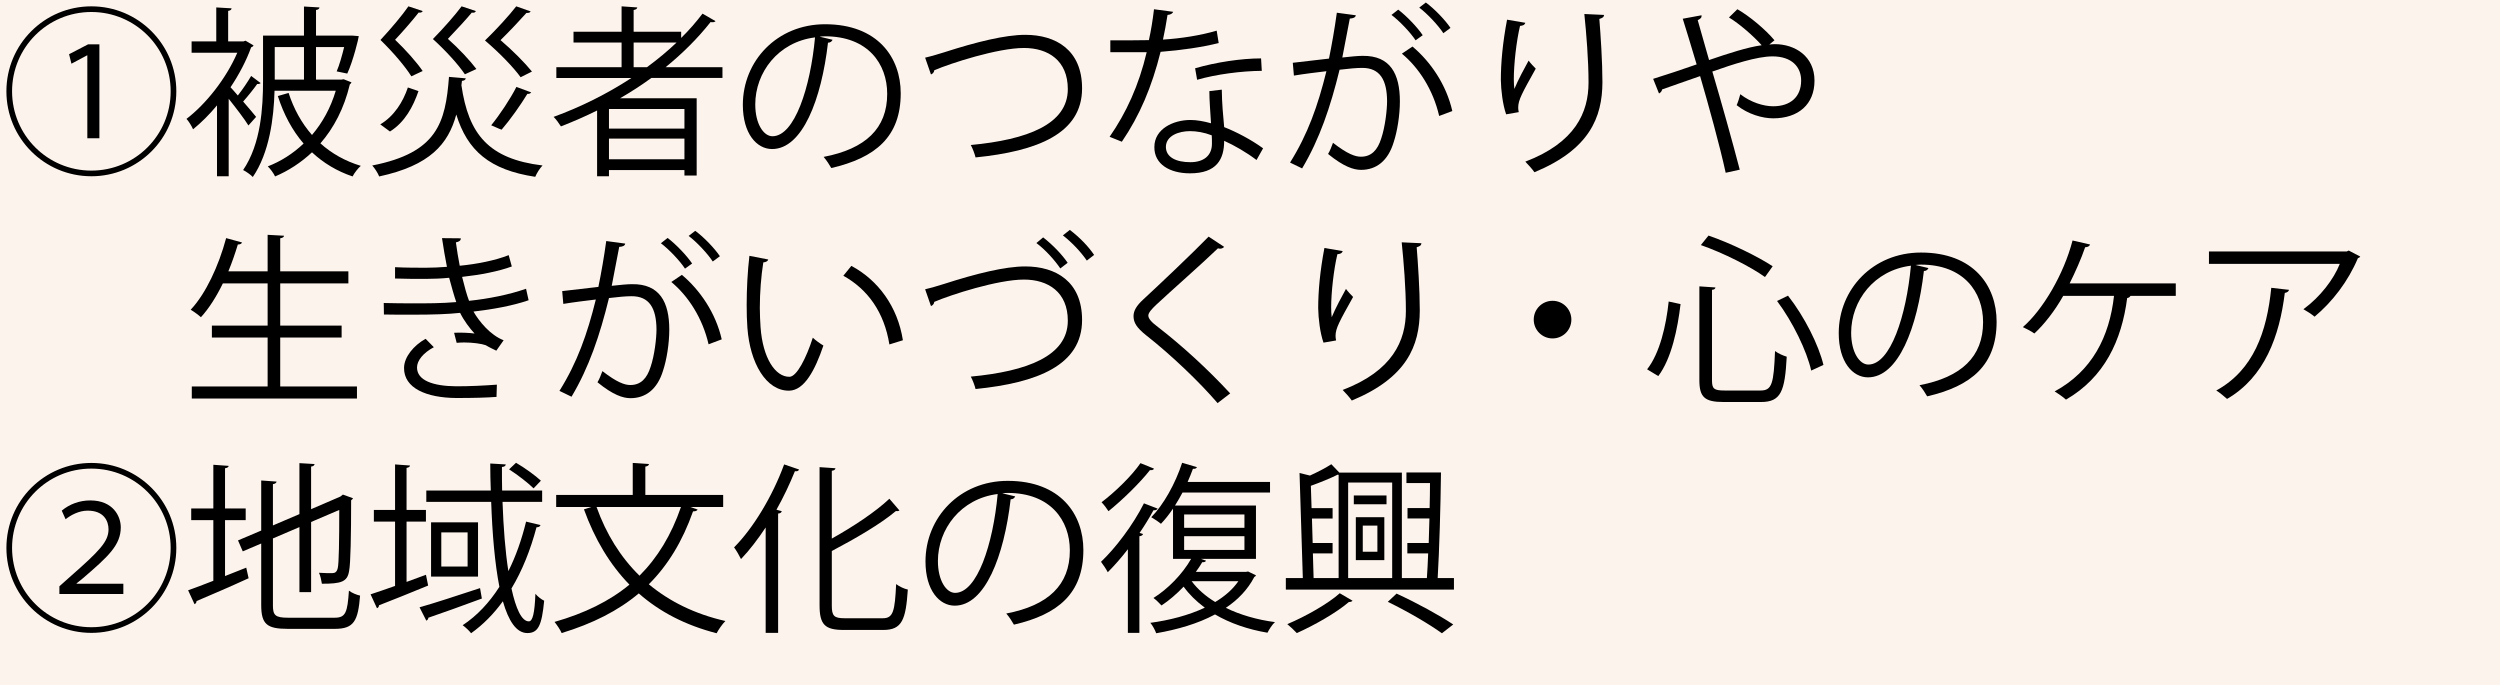 <?xml version="1.0" encoding="UTF-8"?><svg id="_レイヤー_2" xmlns="http://www.w3.org/2000/svg" viewBox="0 0 219 60"><defs><style>.cls-1{fill:#fcf3ec;}</style></defs><g id="_レイヤー_6"><g id="_レイヤー_24"><g id="_レイヤー_8"><rect class="cls-1" width="219" height="60"/><g><path d="m8.004,15.44C3.89,15.44.561,12.111.561,7.998S3.89.555,8.004.555s7.442,3.329,7.442,7.443c0,4.146-3.361,7.443-7.442,7.443ZM1.057,7.998c0,3.842,3.105,6.947,6.947,6.947s6.946-3.105,6.946-6.947S11.845,1.051,8.004,1.051C4.13,1.051,1.057,4.188,1.057,7.998Zm6.594-3.153h-.016l-1.377.736-.207-.832,1.664-.865h.992v8.228h-1.057v-7.267Z"/><path d="m22.835,7.277c-.064.064-.177.096-.304.08-.305.432-.801,1.056-1.232,1.537.496.576.959,1.121,1.136,1.344l-.673.752c-.319-.528-1.104-1.553-1.729-2.337v6.787h-1.023v-6.21c-.673.816-1.393,1.521-2.098,2.097-.111-.272-.4-.736-.576-.913,1.681-1.28,3.474-3.521,4.45-5.794h-4.002v-.992h2.161V.651l1.344.08c-.016.112-.096.192-.303.224v2.673h1.344l.176-.064.705.416c-.032.08-.129.144-.209.16-.432,1.2-1.072,2.401-1.809,3.505.176.192.4.432.641.72.416-.528.881-1.216,1.168-1.712l.833.624Zm7.267-.336l.688.272c-.032.08-.08.128-.144.176-.496,2.097-1.409,3.826-2.578,5.17.977.88,2.162,1.553,3.538,1.969-.257.224-.576.64-.72.928-1.377-.464-2.562-1.185-3.555-2.113-.977.913-2.064,1.617-3.232,2.113-.129-.272-.416-.672-.641-.88,1.121-.432,2.193-1.104,3.137-2-.992-1.153-1.744-2.561-2.256-4.162l.943-.272c.449,1.393,1.137,2.641,2.049,3.682.913-1.072,1.633-2.369,2.082-3.874h-5.363c-.063,2.385-.447,5.426-1.904,7.555-.176-.192-.608-.497-.848-.608,1.568-2.305,1.744-5.506,1.744-7.827v-3.954h3.586V.571l1.359.08c-.016.112-.096.192-.304.224v2.241h3.153l.592.048c0,.144-.496,2.193-1.008,3.281l-.928-.192c.239-.544.463-1.36.656-2.129h-2.466v2.849h2.226l.191-.032Zm-3.473-2.817h-2.562v2.849h2.562v-2.849Z"/><path d="m40.804,6.861c-.017.112-.128.208-.337.224l-.047.384c.623,4.29,2.369,6.451,7.106,7.027-.24.24-.513.688-.64.993-4.002-.608-5.939-2.289-6.916-5.458-.703,2.593-2.305,4.466-6.754,5.426-.112-.288-.385-.72-.608-.96,5.698-1.12,6.419-3.745,6.723-7.763l1.473.128Zm-7.491,4.034c1.217-.721,2.001-1.985,2.417-3.233l.929.32c-.465,1.345-1.185,2.721-2.498,3.538l-.848-.624Zm3.713-9.924c-.063.144-.224.144-.352.128-.432.561-1.312,1.585-2.064,2.385.928.88,1.92,2,2.416,2.737l-.992.464c-.527-.848-1.584-2.097-2.705-3.185.912-.977,1.922-2.177,2.449-2.945l1.248.416Zm4.658,0c-.031.08-.111.144-.24.144-.031,0-.063,0-.111-.016-.433.528-1.345,1.521-2.098,2.305.961.848,1.969,1.937,2.498,2.641l-1.009.464c-.544-.816-1.649-2.049-2.802-3.089.945-.96,1.969-2.129,2.514-2.865l1.248.416Zm4.803.032c-.064.112-.209.144-.369.128-.479.544-1.456,1.584-2.272,2.385,1.04.88,2.161,2.017,2.753,2.753l-.992.496c-.608-.848-1.841-2.129-3.121-3.217,1.024-.992,2.145-2.225,2.736-2.993l1.266.448Zm.047,7.091c-.08.112-.207.144-.336.128-.592.977-1.52,2.289-2.256,3.137-.225-.064-.689-.304-.913-.384.736-.896,1.681-2.321,2.209-3.361l1.296.48Z"/><path d="m63.286,6.829h-6.227c-.88.64-1.792,1.232-2.737,1.777h6.707v6.771h-1.072v-.48h-6.611v.544h-1.04v-5.762c-1.024.512-2.097.977-3.169,1.393-.145-.224-.416-.624-.641-.833,2.369-.864,4.689-2.017,6.818-3.409h-6.578v-.944h5.715v-2.161h-4.211v-.945h4.211V.555l1.376.096c-.017.112-.112.192-.32.224v1.905h4.162v.544c.688-.672,1.312-1.393,1.872-2.129l1.137.656c-.048.064-.145.096-.271.096-.049,0-.097,0-.16-.016-1.137,1.44-2.465,2.753-3.938,3.954h4.978v.944Zm-3.329,4.434v-1.712h-6.611v1.712h6.611Zm-6.611,2.689h6.611v-1.809h-6.611v1.809Zm2.161-8.067h1.169c.912-.672,1.793-1.393,2.593-2.161h-3.762v2.161Z"/><path d="m72.932,3.484c-.064.144-.191.256-.4.256-.576,4.978-2.24,9.316-4.898,9.316-1.344,0-2.561-1.345-2.561-3.874,0-3.842,2.993-7.059,7.203-7.059,4.626,0,6.627,2.929,6.627,6.051,0,3.81-2.209,5.65-6.083,6.546-.144-.256-.416-.688-.672-.976,3.681-.705,5.57-2.497,5.57-5.522,0-2.641-1.696-5.042-5.442-5.042-.16,0-.336.016-.48.032l1.137.272Zm-1.537-.208c-3.232.4-5.234,3.073-5.234,5.874,0,1.713.736,2.785,1.506,2.785,1.936,0,3.328-4.273,3.729-8.659Z"/><path d="m81.041,5.052c.367-.08.896-.224,1.648-.464,2.833-.913,5.361-1.537,7.123-1.537,2.688,0,4.978,1.329,4.978,4.69,0,3.969-3.922,5.506-9.332,6.05-.048-.24-.256-.8-.416-1.088,4.946-.464,8.499-1.809,8.499-4.898,0-2.513-1.729-3.602-3.842-3.602-2.288,0-6.402,1.329-7.858,1.953,0,.16-.144.32-.288.368l-.512-1.473Z"/><path d="m102.771,1.035c-.048.128-.208.256-.496.272-.112.704-.256,1.537-.399,2.161,1.568-.096,3.312-.368,4.705-.784l.176,1.088c-1.488.368-3.249.624-5.09.768-.768,3.073-1.824,5.57-3.393,7.875l-1.072-.432c1.456-2.097,2.561-4.498,3.248-7.411h-3.185v-1.041h1.905c.496,0,1.008-.016,1.473-.016.191-.848.336-1.761.447-2.705l1.681.224Zm4.258,6.819c.017,1.296.112,2.177.208,3.281,1.024.4,2.354,1.088,3.41,1.857l-.576,1.024c-.881-.672-1.969-1.296-2.834-1.681,0,1.601-.641,2.849-2.993,2.849-1.776,0-3.138-.8-3.121-2.305,0-1.601,1.681-2.369,3.153-2.369.576,0,1.168.112,1.809.288-.064-1.024-.145-2.065-.145-2.817l1.089-.128Zm-.88,4.001c-.656-.256-1.329-.368-1.905-.368-.96,0-2.097.384-2.112,1.377,0,.912.896,1.344,2.145,1.344,1.152,0,1.889-.56,1.889-1.617,0-.256,0-.496-.016-.736Zm4.385-5.65c-1.809.016-4.001.304-5.666.784l-.176-1.008c1.824-.528,4.033-.865,5.778-.865l.063,1.089Z"/><path d="m118.771,1.339c-.032.192-.224.272-.528.288-.176.896-.464,2.449-.656,3.41.721-.08,1.377-.144,1.777-.144,2.433-.032,3.266,1.584,3.266,3.985,0,1.201-.225,2.625-.545,3.585-.496,1.633-1.521,2.417-2.85,2.417-.656,0-1.52-.272-2.896-1.393.176-.288.305-.64.432-.977,1.281.993,1.953,1.217,2.449,1.217.912,0,1.457-.576,1.777-1.601.336-.993.512-2.465.512-3.281-.016-1.825-.608-2.914-2.209-2.897-.48,0-1.137.064-1.953.16-.8,3.265-1.744,6.066-3.281,8.644l-1.057-.512c1.553-2.481,2.434-4.962,3.186-8.003-.816.096-1.984.24-2.849.384l-.097-1.121c.785-.096,2.098-.24,3.17-.368.24-1.168.496-2.609.688-4.018l1.665.224Zm3.714-.496c.768.592,1.681,1.553,2.145,2.241l-.624.448c-.448-.688-1.409-1.697-2.112-2.225l.592-.464Zm3.586,9.316c-.529-2.305-1.793-4.242-3.266-5.458l.928-.624c1.585,1.329,2.961,3.329,3.49,5.65l-1.152.432Zm-1.169-9.94c.784.577,1.696,1.537,2.161,2.225l-.625.464c-.447-.688-1.408-1.713-2.112-2.241l.576-.448Z"/><path d="m131.938,10.015c-.305-.865-.448-2.113-.464-3.009,0-1.505.159-3.25.544-5.282l1.601.272c-.063.208-.256.256-.464.272-.32,1.329-.545,3.362-.545,4.658,0,.352.017.64.049.864.32-.784.912-1.873,1.248-2.481.145.208.465.544.625.704-1.186,2.129-1.537,2.737-1.537,3.41,0,.128.016.256.048.4l-1.104.192Zm8.58-8.708c-.017.192-.145.272-.416.352.111,1.393.271,3.713.271,5.554-.016,3.089-1.137,5.875-5.955,7.875-.176-.256-.56-.688-.8-.928,4.37-1.665,5.538-4.306,5.538-6.931,0-1.969-.191-4.29-.367-6.002l1.729.08Z"/><path d="m154.996,3.9c.176-.016.32-.032.48-.032,1.744,0,3.474,1.04,3.474,3.201,0,2.081-1.425,3.297-3.618,3.297-.943,0-2.192-.352-3.201-1.153.112-.24.24-.656.32-.96.929.72,2.033,1.056,2.881,1.056,1.506,0,2.449-.816,2.449-2.257,0-1.185-.816-2.113-2.513-2.113-1.345,0-3.458.688-5.267,1.329.753,2.545,1.777,6.194,2.401,8.595l-1.232.272c-.496-2.305-1.553-6.115-2.241-8.468-1.023.368-2.465.849-3.329,1.168-.017.144-.128.288-.272.352l-.512-1.28c1.024-.32,2.641-.848,3.81-1.265-.48-1.632-.929-3.073-1.217-4.001l1.649-.304c.016.208-.064.288-.337.432.353,1.232.641,2.273.993,3.49,1.729-.592,3.361-1.121,4.609-1.297-.721-.816-1.984-1.905-2.865-2.433l.736-.721c1.072.608,2.497,1.809,3.25,2.721l-.449.368Z"/><path d="m24.547,33.856h6.723v1.057h-14.469v-1.057h6.643v-4.29h-4.883v-1.041h4.883v-3.698h-3.922c-.561,1.153-1.217,2.193-1.921,2.961-.208-.192-.624-.496-.896-.656,1.312-1.393,2.449-3.826,3.105-6.274l1.393.384c-.048.112-.16.176-.368.176-.24.784-.512,1.584-.832,2.353h3.441v-3.201l1.44.08c-.017.112-.112.192-.337.224v2.897h5.971v1.056h-5.971v3.698h5.379v1.041h-5.379v4.29Z"/><path d="m46.31,26.301c-1.44.497-3.185.8-4.833.993.496.864,1.472,2.065,2.641,2.513l-.641.913c-.225-.112-.641-.304-.928-.48-.353-.128-1.137-.24-1.889-.24-.225,0-.449.016-.656.032l-.225-.88c.544-.032,1.328,0,1.793.064-.433-.464-.945-1.152-1.266-1.809-1.072.112-2.256.16-4.289.16-.784,0-1.664,0-2.385-.016l-.016-1.008c.72.016,1.648.032,2.448.032,1.313,0,2.609,0,3.905-.112-.176-.496-.432-1.409-.623-2.129-.641.064-1.361.096-2.018.096-.864,0-1.969,0-2.721-.032v-.992c.96.048,2.017.048,2.705.048.576,0,1.232-.032,1.84-.08-.144-.736-.304-1.617-.432-2.513l1.648.016c0,.192-.144.304-.432.353.096.688.208,1.424.336,2.049,1.504-.144,3.121-.464,4.289-.929l.273.993c-1.169.432-2.754.736-4.354.912.208.849.416,1.601.608,2.097,1.697-.176,3.537-.544,4.994-1.057l.224,1.008Zm-2.817,8.468c-.88.064-1.937.096-3.521.096-2.592-.016-4.609-.848-4.577-2.657.016-.945.849-1.953,1.889-2.529l.72.736c-.928.496-1.473,1.168-1.473,1.777,0,1.136,1.409,1.633,3.441,1.648,1.201,0,2.465-.064,3.555-.144l-.033,1.073Z"/><path d="m54.771,21.339c-.032.192-.224.272-.528.288-.176.896-.464,2.449-.656,3.41.721-.08,1.377-.144,1.777-.144,2.433-.032,3.266,1.584,3.266,3.985,0,1.201-.225,2.625-.545,3.585-.496,1.633-1.521,2.417-2.85,2.417-.656,0-1.52-.272-2.896-1.393.176-.288.305-.64.432-.977,1.281.993,1.953,1.217,2.449,1.217.912,0,1.457-.576,1.777-1.601.336-.993.512-2.465.512-3.281-.016-1.825-.608-2.914-2.209-2.897-.48,0-1.137.064-1.953.16-.8,3.265-1.744,6.066-3.281,8.644l-1.057-.512c1.553-2.481,2.434-4.962,3.186-8.003-.816.096-1.984.24-2.849.384l-.097-1.121c.785-.096,2.098-.24,3.17-.368.24-1.168.496-2.609.688-4.018l1.665.224Zm3.714-.496c.768.592,1.681,1.553,2.145,2.241l-.624.448c-.448-.688-1.409-1.697-2.112-2.225l.592-.464Zm3.586,9.316c-.529-2.305-1.793-4.242-3.266-5.458l.928-.624c1.585,1.329,2.961,3.329,3.49,5.65l-1.152.432Zm-1.169-9.94c.784.577,1.696,1.537,2.161,2.225l-.625.464c-.447-.688-1.408-1.713-2.112-2.241l.576-.448Z"/><path d="m67.297,22.731c-.031.144-.207.24-.432.256-.192,1.2-.305,2.641-.305,3.985,0,.592.033,1.168.064,1.681.191,2.721,1.297,4.37,2.529,4.354.641,0,1.473-1.633,2.049-3.426.225.224.656.528.928.688-.736,2.161-1.664,3.921-2.992,3.954-2.033.032-3.441-2.433-3.666-5.506-.048-.608-.064-1.28-.064-2,0-1.409.08-2.945.24-4.306l1.648.32Zm10.613,7.443c-.449-2.801-1.873-4.818-4.034-6.018l.704-.865c2.337,1.249,4.05,3.554,4.514,6.515l-1.184.368Z"/><path d="m81.041,25.34c.367-.08.896-.224,1.648-.464,2.833-.913,5.361-1.537,7.123-1.537,2.688,0,4.978,1.329,4.978,4.69,0,3.969-3.922,5.506-9.332,6.05-.048-.24-.256-.8-.416-1.088,4.946-.464,8.499-1.809,8.499-4.898,0-2.513-1.729-3.602-3.842-3.602-2.288,0-6.402,1.329-7.858,1.953,0,.16-.144.32-.288.368l-.512-1.473Zm10.34-4.545c.864.672,1.68,1.537,2.145,2.225l-.641.496c-.464-.688-1.28-1.617-2.096-2.225l.592-.496Zm2.337-.656c.896.688,1.616,1.44,2.128,2.193l-.64.496c-.513-.752-1.296-1.585-2.097-2.209l.608-.48Z"/><path d="m106.66,35.312c-1.617-1.889-4.113-4.258-6.274-5.954-.8-.641-1.089-1.089-1.089-1.665,0-.464.256-.912.849-1.457,1.456-1.344,4.194-3.938,5.73-5.506l1.36.896c-.031.032-.145.16-.352.16-.064,0-.129-.016-.192-.032-1.601,1.537-4.098,3.714-5.41,4.946-.384.368-.688.688-.688.944,0,.272.288.592.849,1.008,2.112,1.633,4.37,3.698,6.322,5.811l-1.104.848Z"/><path d="m115.938,30.015c-.305-.865-.448-2.113-.464-3.009,0-1.505.159-3.25.544-5.282l1.601.272c-.063.208-.256.256-.464.272-.32,1.329-.545,3.362-.545,4.658,0,.352.017.64.049.864.32-.784.912-1.873,1.248-2.481.145.208.465.544.625.704-1.186,2.129-1.537,2.737-1.537,3.41,0,.128.016.256.048.4l-1.104.192Zm8.58-8.708c-.017.192-.145.272-.416.352.111,1.393.271,3.713.271,5.554-.016,3.089-1.137,5.875-5.955,7.875-.176-.256-.56-.688-.8-.928,4.37-1.665,5.538-4.306,5.538-6.931,0-1.969-.191-4.29-.367-6.002l1.729.08Z"/><path d="m137.652,27.998c0,.913-.736,1.649-1.648,1.649s-1.649-.736-1.649-1.649.736-1.648,1.649-1.648c.943,0,1.648.768,1.648,1.648Z"/><path d="m144.288,32.352c1.12-1.425,1.665-3.842,1.889-5.938l1.04.224c-.256,2.145-.783,4.754-1.952,6.307l-.977-.592Zm4.577-7.267l1.409.096c-.017.112-.096.192-.304.208v7.923c0,.752.176.896,1.104.896h3.154c.992,0,1.152-.592,1.264-3.457.272.208.705.4,1.025.496-.16,3.057-.513,3.969-2.258,3.969h-3.266c-1.664,0-2.129-.416-2.129-1.92v-8.211Zm5.747-.816c-1.265-.912-3.649-2.113-5.618-2.801l.672-.832c1.953.672,4.338,1.841,5.619,2.689l-.673.944Zm4.05,8.195c-.385-1.712-1.602-4.242-2.993-6.099l.96-.464c1.457,1.856,2.689,4.337,3.105,6.066l-1.072.496Z"/><path d="m168.932,23.484c-.064.144-.191.256-.4.256-.576,4.978-2.24,9.316-4.898,9.316-1.344,0-2.561-1.345-2.561-3.874,0-3.842,2.993-7.059,7.203-7.059,4.626,0,6.627,2.929,6.627,6.051,0,3.81-2.209,5.65-6.083,6.546-.144-.256-.416-.688-.672-.976,3.681-.705,5.57-2.497,5.57-5.522,0-2.641-1.696-5.042-5.442-5.042-.16,0-.336.016-.48.032l1.137.272Zm-1.537-.208c-3.232.4-5.234,3.073-5.234,5.874,0,1.713.736,2.785,1.506,2.785,1.936,0,3.328-4.273,3.729-8.659Z"/><path d="m190.598,24.828v1.089h-3.969c-.049.096-.145.176-.289.192-.48,3.713-1.984,6.947-5.361,8.899-.257-.24-.689-.528-.992-.72,3.281-1.777,4.801-4.786,5.201-8.371h-4.449c-.736,1.312-1.665,2.497-2.529,3.297-.24-.176-.688-.416-1.008-.56,1.729-1.489,3.585-4.61,4.354-7.587l1.536.352c-.032.112-.177.24-.433.24-.336.992-.88,2.209-1.359,3.169h9.299Z"/><path d="m206.758,22.476c-.031.064-.128.112-.208.144-.864,2.049-2.241,3.825-3.794,5.122-.24-.208-.688-.497-.977-.656,1.473-1.073,2.658-2.625,3.186-3.97h-11.461v-1.088h12.07l.176-.08,1.008.528Zm-6.242,2.913c-.016.128-.16.24-.368.272-.464,3.777-1.761,7.379-5.058,9.284-.225-.192-.641-.56-.945-.736,3.266-1.792,4.434-5.138,4.818-8.996l1.553.176Z"/><path d="m8.004,55.44c-4.114,0-7.443-3.329-7.443-7.443s3.329-7.443,7.443-7.443,7.442,3.329,7.442,7.443c0,4.146-3.361,7.443-7.442,7.443Zm-6.947-7.443c0,3.842,3.105,6.947,6.947,6.947s6.946-3.105,6.946-6.947-3.105-6.947-6.946-6.947c-3.874,0-6.947,3.137-6.947,6.947Zm4.146,4.034v-.672l.896-.8c2.642-2.321,3.394-3.105,3.409-4.178,0-.752-.416-1.648-1.824-1.648-.77,0-1.473.384-1.938.752l-.336-.752c.688-.576,1.568-.896,2.497-.896,2.017,0,2.673,1.409,2.673,2.353,0,1.568-1.104,2.561-3.297,4.45l-.576.464v.032h4.098v.896h-5.603Z"/><path d="m19.713,50.462l1.857-.736.208.928c-1.665.768-3.441,1.521-4.562,2,0,.128-.064.224-.176.272l-.561-1.217c.607-.208,1.377-.512,2.209-.832v-5.314h-1.938v-1.024h1.938v-3.825l1.344.096c-.016.112-.111.176-.32.208v3.521h1.81v1.024h-1.81v4.898Zm4.194,2.561c0,.88.208,1.089,1.329,1.089h4.081c.96,0,1.12-.448,1.249-2.369.256.192.672.368.977.432-.177,2.209-.529,2.913-2.209,2.913h-4.131c-1.809,0-2.32-.4-2.32-2.081v-5.395l-1.617.688-.416-.96,2.033-.864v-4.386l1.345.096c-.017.112-.112.192-.32.224v3.618l2.321-.992v-4.466l1.328.08c-.016.112-.096.192-.305.224v3.73l2.562-1.104.224-.176.881.32c-.016.064-.08.128-.16.176,0,3.042-.048,5.57-.176,6.179-.145.976-.688,1.136-2.385,1.136-.049-.304-.129-.704-.256-.96.399.032.96.032,1.136.032.257,0,.433-.08.513-.464.096-.4.128-2.385.128-5.074l-2.466,1.056v6.146h-1.023v-5.698l-2.321.992v5.858Z"/><path d="m37.314,50.351l.191.944c-1.584.656-3.232,1.312-4.305,1.729,0,.128-.08.224-.177.256l-.56-1.216c.592-.192,1.328-.448,2.145-.736v-5.634h-1.857v-1.024h1.857v-3.986l1.312.096c-.016.096-.096.176-.305.208v3.682h1.697v1.024h-1.697v5.282l1.697-.624Zm-.561,2.849c1.312-.368,3.346-1.041,5.299-1.681l.159.913c-1.712.64-3.521,1.28-4.689,1.681,0,.128-.08.208-.177.256l-.592-1.168Zm7.268-9.236c.08,2.241.239,4.338.512,6.066.656-1.296,1.168-2.769,1.553-4.337l1.264.304c-.047.128-.16.192-.352.192-.528,1.985-1.248,3.793-2.193,5.362.385,1.776.896,2.881,1.521,2.881.336,0,.512-.72.576-2.417.191.24.527.496.768.608-.207,2.145-.512,2.833-1.473,2.833s-1.648-1.056-2.145-2.785c-.801,1.104-1.729,2.049-2.785,2.801-.145-.208-.496-.528-.736-.704,1.265-.833,2.337-1.985,3.217-3.361-.399-2.033-.623-4.642-.72-7.443h-5.683v-.992h5.65c-.031-.784-.048-1.569-.048-2.369l1.36.08c-.016.128-.111.208-.336.224,0,.688,0,1.376.016,2.065h3.506v.992h-3.473Zm-6.26,1.793h4.114v4.754h-4.114v-4.754Zm3.201,3.874v-2.993h-2.305v2.993h2.305Zm4.242-9.092c.769.448,1.697,1.121,2.178,1.569l-.641.672c-.465-.464-1.393-1.184-2.145-1.665l.607-.576Z"/><path d="m63.35,44.412h-2.881c.416.144.528.176.641.224-.049.112-.176.16-.4.16-.928,2.625-2.193,4.706-3.873,6.387,1.809,1.504,4.033,2.609,6.707,3.217-.257.256-.593.736-.77,1.072-2.736-.704-4.978-1.873-6.818-3.489-1.809,1.521-4.033,2.641-6.754,3.473-.113-.272-.417-.72-.625-.976,2.625-.752,4.803-1.809,6.562-3.266-1.729-1.777-3.041-3.985-3.985-6.595l.656-.208h-3.089v-1.056h6.707v-2.801l1.424.096c-.016.112-.111.192-.32.224v2.481h6.818v1.056Zm-11.092,0c.832,2.337,2.08,4.37,3.762,6.019,1.584-1.584,2.785-3.554,3.633-6.019h-7.395Z"/><path d="m67.073,55.44v-9.235c-.688,1.04-1.409,1.984-2.161,2.769-.128-.272-.416-.769-.607-1.024,1.664-1.665,3.361-4.466,4.385-7.267l1.312.448c-.063.144-.207.176-.367.144-.465,1.152-1.009,2.289-1.617,3.377l.465.128c-.033.112-.113.192-.32.208v10.452h-1.089Zm5.794-2.385c0,.896.192,1.104,1.121,1.104h3.346c.912,0,1.056-.608,1.168-2.993.271.208.704.416,1.024.48-.177,2.625-.496,3.538-2.146,3.538h-3.457c-1.648,0-2.129-.448-2.129-2.161v-12.101l1.393.096c-.016.112-.096.192-.32.224v5.938c1.889-1.056,3.842-2.353,5.043-3.489l.88,1.024c-.063.048-.177.08-.304.048-1.346,1.137-3.554,2.417-5.619,3.505v4.786Z"/><path d="m88.932,43.484c-.064.144-.191.256-.4.256-.576,4.978-2.24,9.316-4.898,9.316-1.344,0-2.561-1.345-2.561-3.874,0-3.842,2.993-7.059,7.203-7.059,4.626,0,6.627,2.929,6.627,6.051,0,3.81-2.209,5.65-6.083,6.546-.144-.256-.416-.688-.672-.976,3.681-.705,5.57-2.497,5.57-5.522,0-2.641-1.696-5.042-5.442-5.042-.16,0-.336.016-.48.032l1.137.272Zm-1.537-.208c-3.232.4-5.234,3.073-5.234,5.874,0,1.713.736,2.785,1.506,2.785,1.936,0,3.328-4.273,3.729-8.659Z"/><path d="m98.801,48.11c-.576.752-1.184,1.44-1.76,2.017-.113-.224-.417-.688-.593-.913,1.28-1.216,2.802-3.217,3.761-5.122l1.201.464c-.064.128-.225.16-.368.144-.353.656-.769,1.329-1.216,1.985l.304.096c-.032.096-.128.176-.32.192v8.467h-1.009v-7.331Zm2.289-7.059c-.064.144-.225.144-.352.128-.865,1.104-2.385,2.593-3.634,3.602-.128-.208-.416-.592-.608-.784,1.185-.896,2.641-2.305,3.41-3.425l1.184.48Zm8.244,9.012l.688.336c-.016.064-.08.112-.145.144-.576,1.104-1.439,2.001-2.496,2.705,1.248.608,2.721,1.041,4.306,1.249-.24.208-.513.641-.656.929-1.713-.288-3.282-.833-4.595-1.601-1.52.816-3.312,1.328-5.153,1.648-.097-.272-.32-.688-.513-.913,1.665-.224,3.346-.656,4.771-1.328-.736-.544-1.36-1.153-1.856-1.841-.609.64-1.281,1.216-1.938,1.648-.16-.176-.48-.496-.704-.656,1.232-.768,2.513-2.049,3.298-3.425h-1.585v-4.402c-.337.496-.688.944-1.057,1.329-.208-.176-.593-.432-.849-.576,1.072-1.088,2.113-2.945,2.705-4.77l1.297.384c-.048.112-.16.16-.352.144-.145.384-.289.768-.465,1.152h7.219v.928h-7.667c-.208.4-.433.769-.656,1.137h7.091v4.674h-4.818l.449.16c-.064.112-.192.144-.336.128-.16.288-.354.56-.561.848h4.401l.177-.032Zm-5.604-4.994v1.168h5.283v-1.168h-5.283Zm0,1.905v1.201h5.283v-1.201h-5.283Zm.656,3.938c.513.688,1.217,1.312,2.065,1.825.833-.496,1.536-1.104,2.032-1.825h-4.098Z"/><path d="m126.23,41.387c-.033,2.897-.145,6.819-.289,9.252h1.425v1.008h-14.726v-1.008h1.488l-.288-9.204.912.224c.704-.32,1.409-.688,1.873-.993l.704.736h5.475v9.236h2.192c.048-.64.08-1.376.112-2.161h-1.824v-.913h1.872c.017-.704.048-1.425.063-2.145h-1.92v-.912h1.937c.017-.752.032-1.489.032-2.193h-2.064v-.929h3.025Zm-7.748,11.237c-.048.064-.16.112-.32.112-1.057.913-3.009,2.033-4.562,2.721-.192-.208-.576-.576-.833-.784,1.602-.672,3.586-1.793,4.595-2.705l1.12.656Zm-3.473-4.146l.063,2.161h2.192v-9.043l-.08-.016c-.607.304-1.504.672-2.353.977l.063,1.953h1.842v.912h-1.809l.063,2.145h1.745v.913h-1.729Zm6.946-6.211h-3.857v8.372h3.857v-8.372Zm-.496,1.137v.768h-2.865v-.768h2.865Zm-2.689,5.666v-3.761h2.497v3.761h-2.497Zm.608-3.025v2.289h1.281v-2.289h-1.281Zm6.931,9.428c-1.104-.8-2.961-1.889-4.737-2.753l.768-.721c1.809.833,3.762,1.905,4.963,2.705l-.993.769Z"/></g></g></g></g></svg>